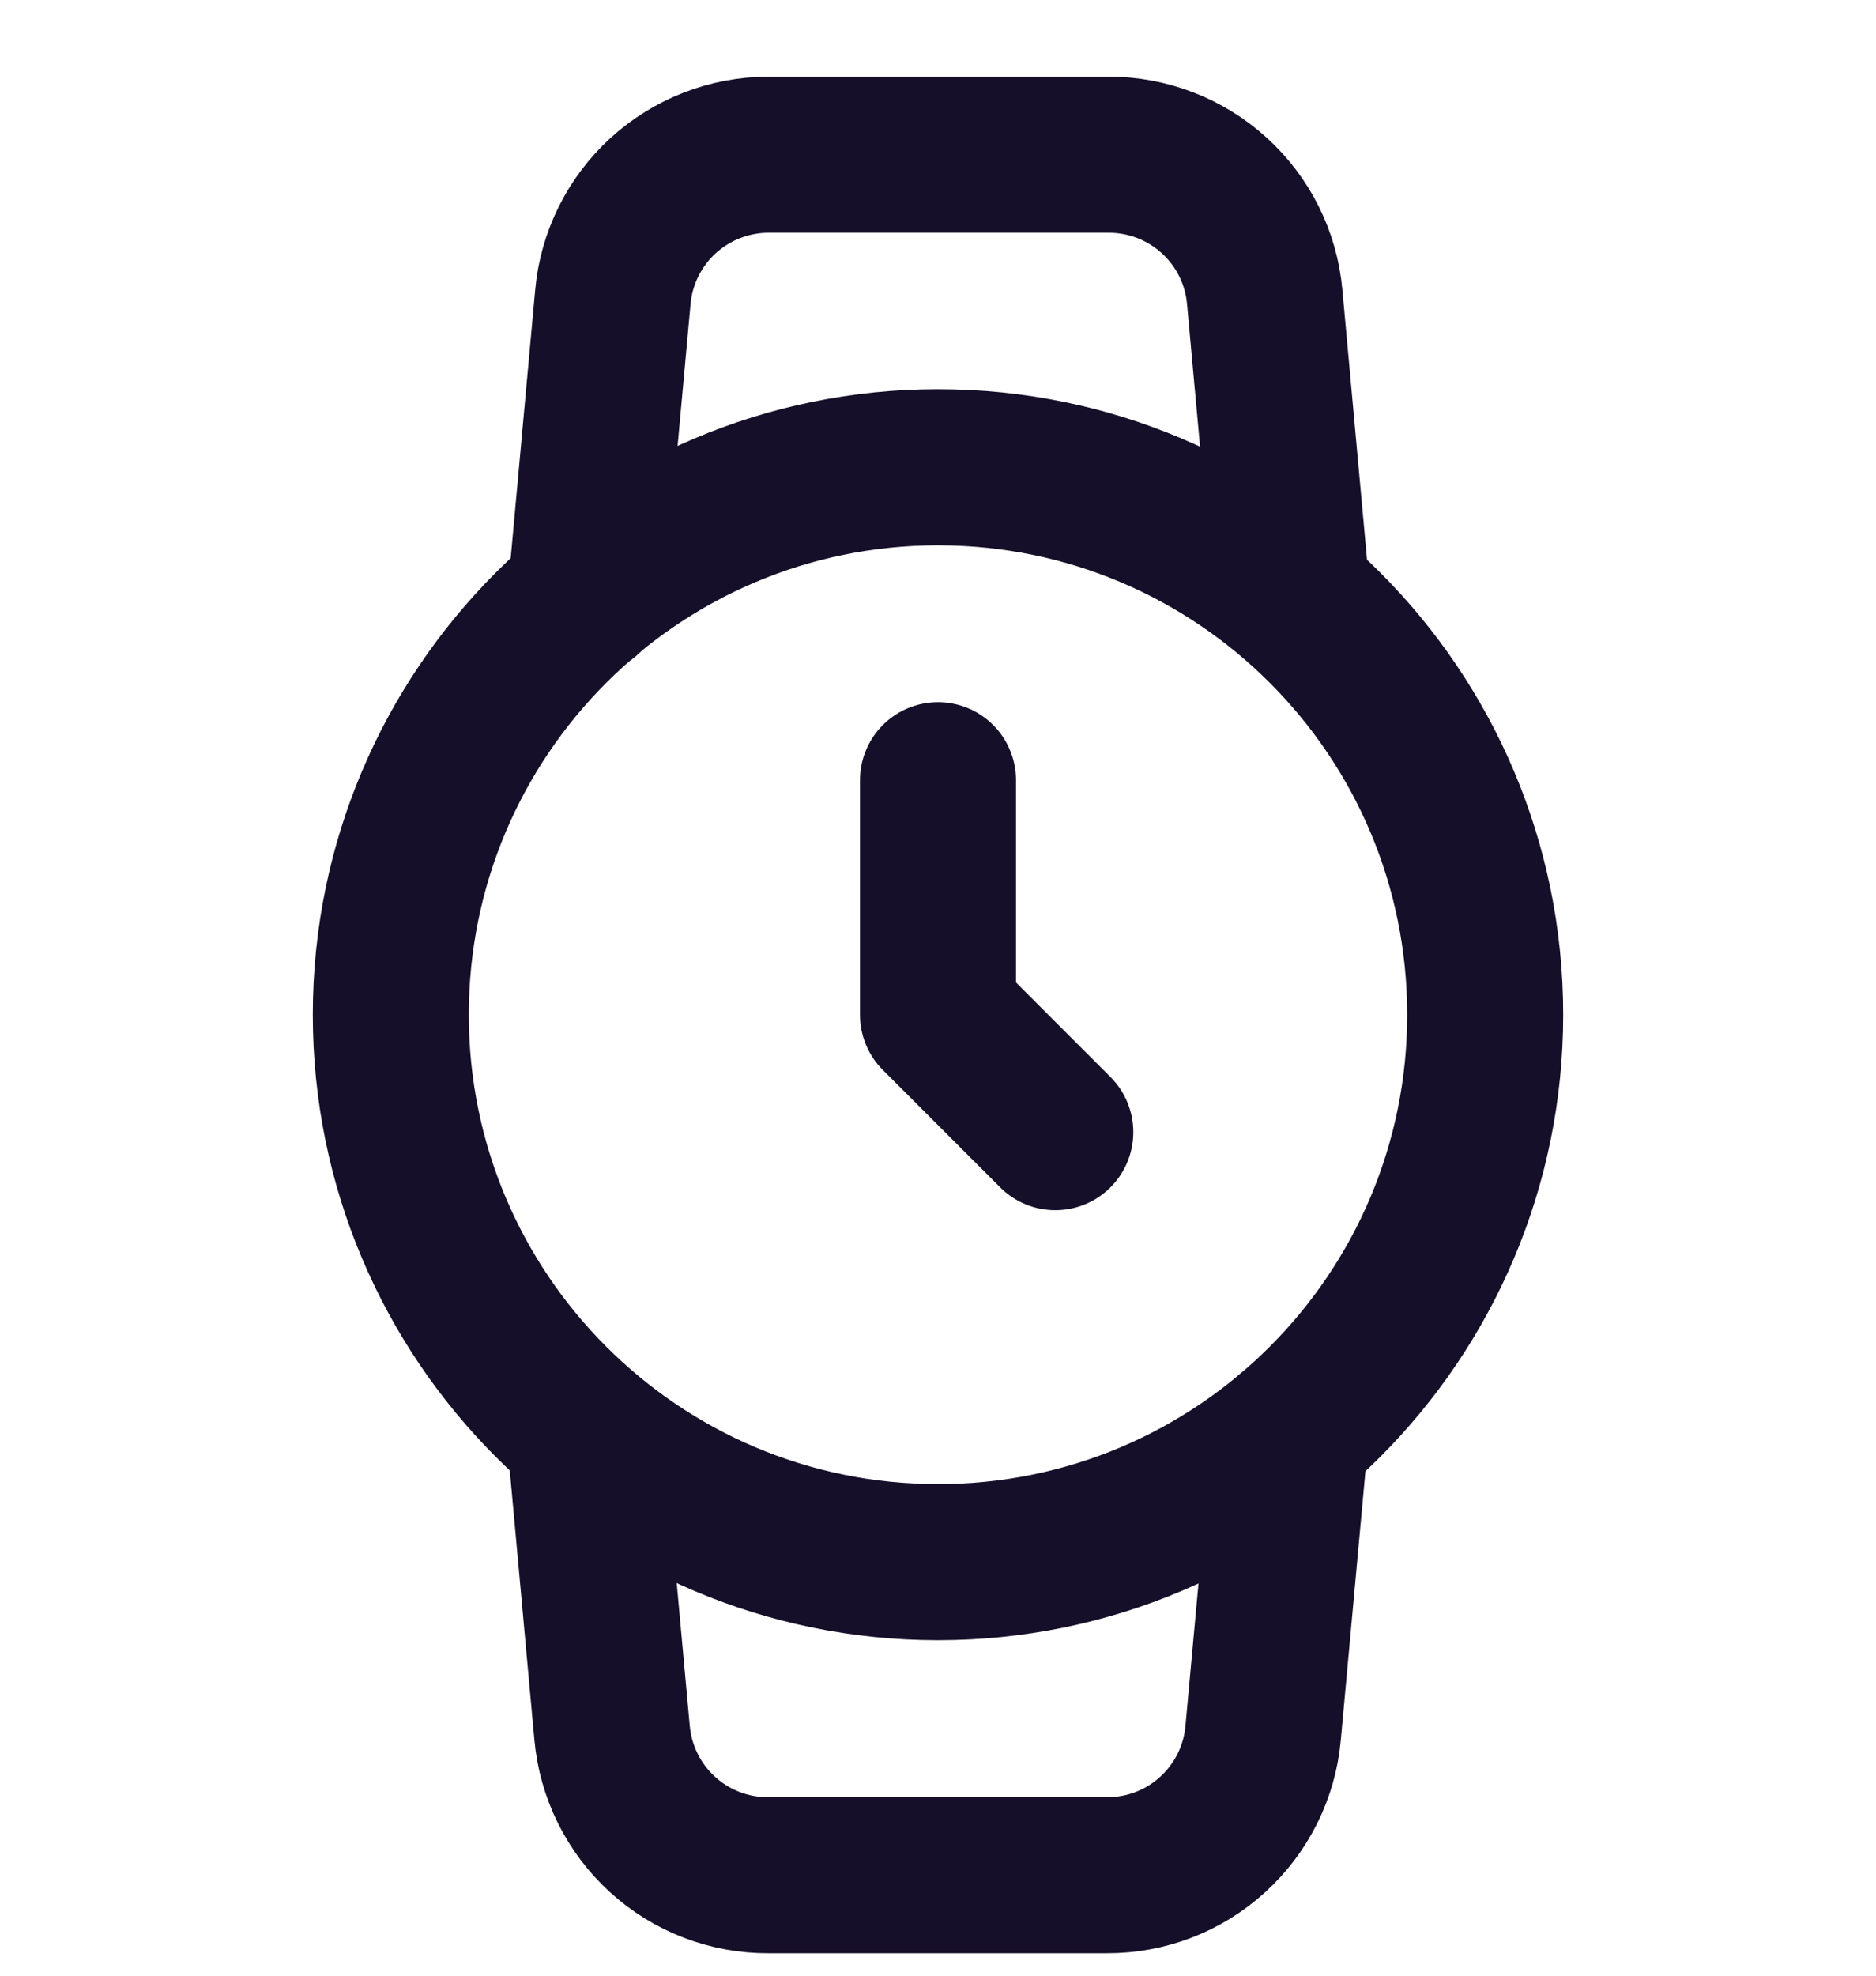 <svg width="19" height="20" viewBox="0 0 19 20" fill="none" xmlns="http://www.w3.org/2000/svg">
<g clip-path="url(#clip0_6174_46812)">
<path d="M9.5 15.814C12.561 15.814 15.042 13.333 15.042 10.272C15.042 7.212 12.561 4.73 9.5 4.73C6.44 4.73 3.958 7.212 3.958 10.272C3.958 13.333 6.44 15.814 9.5 15.814Z" stroke="#160F29" stroke-width="1.58" stroke-linecap="round" stroke-linejoin="round"/>
<path d="M9.5 7.898V10.273L10.688 11.461" stroke="#160F29" stroke-width="1.58" stroke-linecap="round" stroke-linejoin="round"/>
<path d="M13.071 14.51L12.793 17.542C12.758 17.937 12.575 18.304 12.282 18.571C11.989 18.838 11.607 18.985 11.21 18.983H7.782C7.386 18.985 7.003 18.838 6.71 18.571C6.417 18.304 6.235 17.937 6.199 17.542L5.922 14.51M5.93 6.039L6.207 3.007C6.242 2.614 6.424 2.248 6.715 1.981C7.007 1.715 7.387 1.567 7.782 1.566H11.226C11.622 1.565 12.005 1.712 12.298 1.979C12.591 2.245 12.774 2.612 12.809 3.007L13.086 6.039" stroke="#160F29" stroke-width="1.58" stroke-linecap="round" stroke-linejoin="round"/>
</g>
<defs>
<clipPath id="clip0_6174_46812">
<rect width="19" height="19" fill="white" transform="translate(0 0.773)"/>
</clipPath>
</defs>
</svg>
